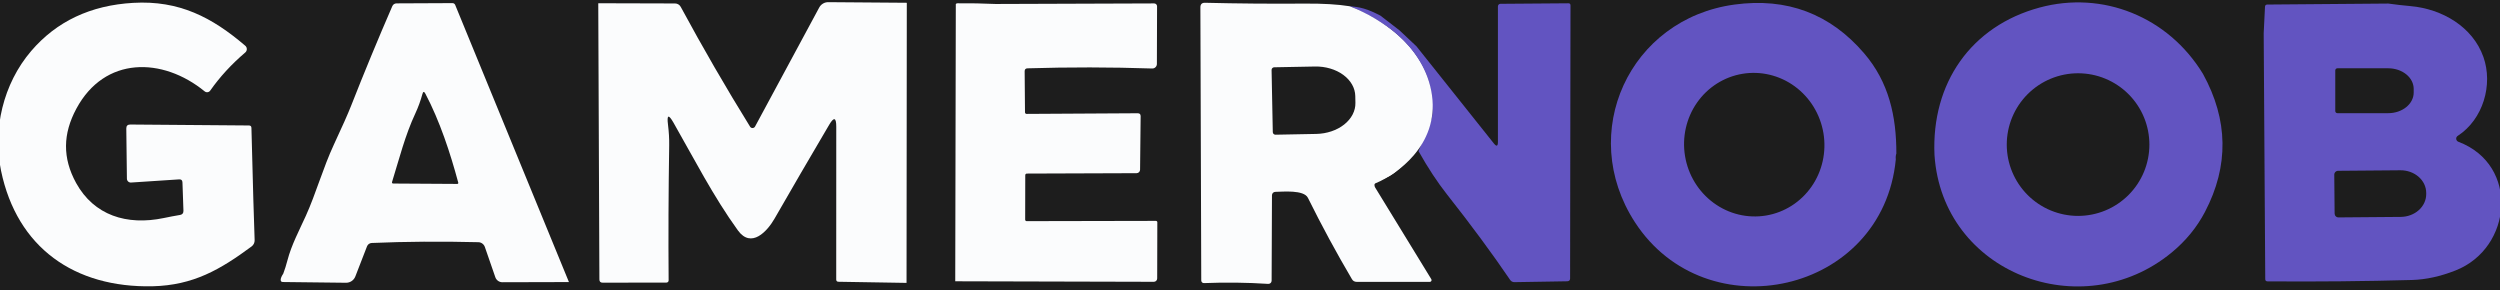 <svg width="577" height="67" viewBox="0 0 577 67" fill="none" xmlns="http://www.w3.org/2000/svg">
<rect x="0" y="0" width="577" height="67" fill="#808080" stroke="none"/>
<g clip-path="url(#clip0_1050_82)">
<rect width="577" height="67" fill="#1D1D1D"/>
<path d="M58.47 46.04L58.77 55.43C58.779 55.708 58.721 55.984 58.601 56.234C58.481 56.485 58.302 56.703 58.08 56.87C50.83 62.23 44.61 65.84 35.23 66.07C17.18 66.46 3.93 57.16 0.24 39.4C-1.74 29.91 0.72 19.34 7.19 11.78C13.05 4.933 20.9 1.227 30.74 0.66C41.36 0.05 48.92 3.99 56.6 10.55C56.714 10.645 56.806 10.764 56.87 10.899C56.933 11.034 56.966 11.182 56.966 11.332C56.966 11.481 56.933 11.629 56.87 11.765C56.806 11.902 56.714 12.023 56.6 12.12C53.44 14.807 50.743 17.74 48.51 20.92C48.44 21.018 48.351 21.1 48.248 21.162C48.145 21.223 48.031 21.264 47.911 21.279C47.793 21.295 47.672 21.287 47.556 21.254C47.441 21.222 47.333 21.166 47.24 21.09C37.51 13.15 24.15 12.93 17.62 25.09C14.52 30.86 14.38 36.44 17.57 42.24C21.68 49.69 29.24 52.11 37.81 50.32C39.07 50.053 40.32 49.817 41.56 49.61C42.093 49.517 42.353 49.197 42.34 48.65L42.11 42.1C42.096 41.6 41.843 41.367 41.35 41.4L30.25 42.13C30.128 42.138 30.005 42.121 29.889 42.081C29.774 42.04 29.668 41.975 29.578 41.892C29.488 41.809 29.416 41.708 29.367 41.596C29.317 41.484 29.291 41.363 29.29 41.24L29.15 29.68C29.137 29.047 29.447 28.733 30.08 28.74L57.45 28.96C57.83 28.96 58.023 29.147 58.03 29.52L58.47 46.04Z" fill="#FBFCFD"/>
<path d="M209.29 0.64L209.23 65.29L193.52 65.03C193.173 65.023 193 64.85 193 64.51L193.01 29.23C193.01 27.097 192.466 26.95 191.38 28.79C186.9 36.39 182.686 43.627 178.74 50.5C177.1 53.35 173.41 57.45 170.31 53.18C164.68 45.41 160.13 36.53 155.44 28.31C154.306 26.33 153.883 26.473 154.17 28.74C154.383 30.473 154.476 32.077 154.45 33.55C154.283 44.27 154.24 54.657 154.32 64.71C154.321 64.777 154.309 64.843 154.284 64.904C154.26 64.966 154.223 65.023 154.177 65.07C154.13 65.118 154.075 65.155 154.013 65.181C153.952 65.207 153.886 65.22 153.82 65.22L139.08 65.24C138.586 65.24 138.34 64.993 138.34 64.5L138.08 0.75L155.81 0.8C156.076 0.8 156.337 0.872 156.566 1.01C156.795 1.147 156.983 1.344 157.11 1.58C162.203 11.007 167.54 20.227 173.12 29.24C173.18 29.339 173.266 29.42 173.368 29.474C173.47 29.529 173.585 29.556 173.701 29.552C173.818 29.547 173.931 29.513 174.031 29.451C174.131 29.39 174.213 29.303 174.27 29.2L189.08 1.73C189.282 1.356 189.582 1.044 189.947 0.827C190.311 0.61 190.727 0.497 191.15 0.5L209.29 0.64Z" fill="#FBFCFD"/>
<path d="M311.43 1.43C314.436 2.683 317.223 4.18 319.79 5.92C325.153 9.571 329.043 14.45 330.2 20.86C331.547 27.597 328.588 33.06 324.26 37.6C322.07 39.91 320.8 40.9 318.03 41.66C317.867 41.705 317.717 41.787 317.591 41.9C317.465 42.013 317.368 42.153 317.306 42.31C317.244 42.467 317.219 42.637 317.234 42.805C317.248 42.973 317.302 43.136 317.39 43.28L330.35 64.44C330.387 64.502 330.407 64.573 330.408 64.645C330.409 64.717 330.39 64.789 330.355 64.852C330.319 64.915 330.268 64.967 330.205 65.004C330.143 65.04 330.072 65.06 330 65.06L313.11 65.05C312.63 65.05 312.267 64.84 312.02 64.42C308.433 58.333 305.046 52.077 301.86 45.65C300.92 43.77 296.1 44.25 294.34 44.28C294.135 44.283 293.939 44.366 293.795 44.512C293.651 44.658 293.57 44.855 293.57 45.06L293.49 64.79C293.49 64.89 293.47 64.989 293.429 65.081C293.389 65.173 293.33 65.256 293.256 65.325C293.182 65.393 293.094 65.446 292.999 65.479C292.903 65.513 292.801 65.527 292.7 65.52C287.8 65.2 282.86 65.14 277.88 65.34C277.799 65.344 277.717 65.332 277.641 65.303C277.565 65.275 277.495 65.231 277.436 65.175C277.377 65.119 277.33 65.052 277.298 64.977C277.266 64.902 277.25 64.821 277.25 64.74L277.05 1.69C277.05 0.97 277.41 0.62 278.13 0.64C285.63 0.827 293.336 0.89 301.25 0.83C305.35 0.803 308.743 1.003 311.43 1.43ZM293.48 16.16L293.76 30.49C293.761 30.57 293.778 30.649 293.81 30.723C293.842 30.796 293.888 30.863 293.946 30.918C294.003 30.974 294.071 31.018 294.146 31.047C294.22 31.077 294.3 31.091 294.38 31.09L303.79 30.91C306.222 30.862 308.541 30.082 310.236 28.739C311.931 27.397 312.864 25.602 312.83 23.75L312.8 22.17C312.783 21.252 312.53 20.347 312.053 19.507C311.576 18.667 310.886 17.909 310.021 17.276C309.156 16.642 308.135 16.146 307.014 15.816C305.893 15.485 304.696 15.327 303.49 15.35L294.08 15.53C293.999 15.531 293.919 15.549 293.845 15.581C293.771 15.614 293.704 15.661 293.648 15.719C293.592 15.778 293.548 15.847 293.519 15.923C293.491 15.998 293.477 16.079 293.48 16.16Z" fill="#FBFCFD"/>
<path d="M437.68 35.45C437.54 35.817 437.496 36.263 437.55 36.79C434.56 67.84 393.79 76.68 377.32 51.26C363.97 30.65 376.07 4.33 400.34 1.05C412.44 -0.583 422.406 3.167 430.24 12.3C435.94 18.94 437.7 26.81 437.68 35.45ZM407.616 49.742C411.851 49.034 415.624 46.631 418.106 43.063C420.587 39.496 421.573 35.055 420.848 30.718C420.488 28.57 419.719 26.513 418.585 24.663C417.451 22.814 415.973 21.208 414.236 19.937C412.499 18.667 410.537 17.757 408.462 17.259C406.387 16.762 404.24 16.686 402.143 17.037C397.908 17.746 394.135 20.148 391.654 23.716C389.172 27.284 388.186 31.725 388.912 36.062C389.271 38.209 390.04 40.267 391.174 42.117C392.309 43.966 393.787 45.572 395.524 46.842C397.26 48.113 399.222 49.023 401.297 49.52C403.372 50.018 405.519 50.093 407.616 49.742Z" fill="#6254C1"/>
<path d="M508.44 17.04C514.3 27.68 514.457 38.3 508.91 48.9C507.037 52.48 504.467 55.613 501.2 58.3C480.53 75.3 448.28 63.09 446.48 35.77C445.74 19.17 454.93 6.01 470.75 1.74C485.26 -2.18 500.36 3.8 508.44 17.04ZM496.08 33.37C496.08 29.005 494.346 24.818 491.259 21.731C488.172 18.644 483.985 16.91 479.62 16.91C477.458 16.91 475.318 17.336 473.321 18.163C471.324 18.99 469.509 20.203 467.981 21.731C466.453 23.259 465.24 25.074 464.413 27.071C463.586 29.068 463.16 31.208 463.16 33.37C463.16 35.532 463.586 37.672 464.413 39.669C465.24 41.666 466.453 43.48 467.981 45.009C469.509 46.537 471.324 47.75 473.321 48.577C475.318 49.404 477.458 49.83 479.62 49.83C481.782 49.83 483.922 49.404 485.919 48.577C487.916 47.75 489.731 46.537 491.259 45.009C492.787 43.48 494 41.666 494.827 39.669C495.654 37.672 496.08 35.532 496.08 33.37Z" fill="#6254C1"/>
<path d="M131.31 65.1L115.94 65.14C115.584 65.14 115.236 65.028 114.946 64.82C114.655 64.612 114.436 64.319 114.32 63.98L111.9 56.99C111.79 56.678 111.589 56.407 111.323 56.212C111.057 56.017 110.739 55.908 110.41 55.9C101.803 55.687 93.593 55.747 85.78 56.08C85.544 56.092 85.318 56.172 85.128 56.308C84.938 56.445 84.793 56.633 84.71 56.85L82.01 63.81C81.842 64.24 81.547 64.609 81.165 64.868C80.783 65.126 80.331 65.263 79.87 65.26L65.31 65.09C64.936 65.09 64.76 64.907 64.78 64.54C64.8 64.187 65 63.723 65.38 63.15C65.74 62.197 66.063 61.167 66.35 60.06C67.26 56.55 69.09 53.12 70.59 49.81C72.92 44.67 74.55 38.76 77.06 33.37C78.966 29.283 80.287 26.31 81.02 24.45C84.073 16.683 87.25 9.003 90.55 1.41C90.63 1.226 90.763 1.068 90.931 0.957C91.1 0.845 91.297 0.784 91.5 0.78L104.44 0.72C104.57 0.721 104.698 0.759 104.806 0.83C104.914 0.901 104.999 1.002 105.05 1.12L131.31 65.1ZM105.77 42.17C103.93 35.31 101.5 27.92 98.17 21.61C97.883 21.07 97.66 21.093 97.5 21.68C97.073 23.247 96.526 24.747 95.86 26.18C93.51 31.19 92.13 36.7 90.5 41.95C90.413 42.223 90.51 42.36 90.79 42.36L105.55 42.45C105.584 42.449 105.617 42.441 105.648 42.426C105.678 42.411 105.705 42.389 105.726 42.362C105.747 42.335 105.762 42.304 105.77 42.271C105.777 42.238 105.777 42.203 105.77 42.17Z" fill="#FBFCFD"/>
<path d="M229.79 0.92L266.39 0.79C266.477 0.79 266.564 0.807 266.645 0.841C266.725 0.875 266.799 0.925 266.86 0.987C266.921 1.049 266.97 1.123 267.002 1.204C267.035 1.286 267.051 1.373 267.05 1.46L267.01 14.76C267.01 14.901 266.981 15.041 266.926 15.171C266.871 15.301 266.79 15.419 266.688 15.517C266.586 15.615 266.466 15.692 266.334 15.742C266.202 15.792 266.061 15.816 265.92 15.81C256.346 15.49 246.756 15.477 237.15 15.77C236.71 15.783 236.49 16.01 236.49 16.45L236.57 25.93C236.57 26.026 236.608 26.117 236.675 26.185C236.743 26.252 236.834 26.29 236.93 26.29L262.57 26.14C263.036 26.133 263.266 26.36 263.26 26.82L263.13 39.17C263.127 39.381 263.042 39.583 262.893 39.733C262.743 39.882 262.541 39.968 262.33 39.97L237.03 40.06C236.763 40.067 236.63 40.203 236.63 40.47L236.61 50.7C236.61 50.79 236.646 50.877 236.709 50.941C236.773 51.004 236.86 51.04 236.95 51.04L266.79 50.98C266.875 50.98 266.956 51.014 267.016 51.074C267.076 51.134 267.11 51.215 267.11 51.3L267.08 64.26C267.08 64.467 266.999 64.665 266.854 64.812C266.71 64.958 266.514 65.04 266.31 65.04L220.47 64.92L220.6 1.22C220.54 0.92 220.673 0.767 221 0.76C223.933 0.733 226.863 0.787 229.79 0.92Z" fill="#FBFCFD"/>
<path d="M327.4 34.89C328.32 32.603 329.243 30.323 330.17 28.05C330.736 26.663 330.606 25.6 330.5 24.5C330.361 23.082 330.447 22.096 330.2 20.86C329.102 14.781 324.919 9.412 319.79 5.92C317.223 4.18 314.436 2.683 311.43 1.43C313.976 1.637 315.5 2 318.59 3.6L323 7L326.92 10.69L344.77 33.09C345.403 33.883 345.72 33.773 345.72 32.76V1.46C345.72 1.308 345.779 1.162 345.886 1.053C345.993 0.945 346.138 0.883 346.29 0.88L361.99 0.76C362.31 0.76 362.47 0.92 362.47 1.24L362.38 64.26C362.373 64.687 362.156 64.907 361.73 64.92L349.55 65.12C349.116 65.127 348.776 64.95 348.53 64.59C344.403 58.517 339.533 51.923 333.92 44.81C331.746 42.057 329.573 38.75 327.4 34.89Z" fill="#6254C1"/>
<path d="M551.21 0.82C552.923 1.06 554.64 1.257 556.36 1.41C563.66 2.07 570.7 6.18 573.17 13.15C575.43 19.53 573.12 27.55 567.24 31.36C567.12 31.436 567.025 31.543 566.964 31.67C566.903 31.797 566.879 31.94 566.894 32.081C566.91 32.222 566.964 32.357 567.052 32.469C567.139 32.582 567.257 32.669 567.39 32.72C581.51 38.05 579.9 57.25 566.72 62.43C563.247 63.797 559.907 64.527 556.7 64.62C545.927 64.92 534.807 65.027 523.34 64.94C522.993 64.933 522.82 64.76 522.82 64.42L522.46 7.67L522.76 1.57C522.773 1.23 522.95 1.057 523.29 1.05L551.21 0.82ZM538.98 16.25V25.63C538.98 25.76 539.032 25.885 539.123 25.977C539.215 26.069 539.34 26.12 539.47 26.12H551.21C552.767 26.12 554.26 25.619 555.361 24.726C556.461 23.833 557.08 22.622 557.08 21.36V20.52C557.08 19.258 556.461 18.047 555.361 17.154C554.26 16.262 552.767 15.76 551.21 15.76H539.47C539.34 15.76 539.215 15.812 539.123 15.904C539.032 15.995 538.98 16.12 538.98 16.25ZM538.75 40.32L538.83 49.3C538.831 49.417 538.856 49.532 538.901 49.64C538.947 49.747 539.014 49.845 539.098 49.926C539.181 50.008 539.28 50.073 539.389 50.116C539.497 50.16 539.613 50.181 539.73 50.18L554.11 50.06C555.676 50.045 557.173 49.48 558.272 48.488C559.371 47.496 559.982 46.159 559.97 44.77V44.49C559.964 43.801 559.805 43.121 559.503 42.487C559.2 41.854 558.759 41.279 558.206 40.797C557.652 40.316 556.997 39.935 556.277 39.678C555.557 39.421 554.787 39.293 554.01 39.3L539.63 39.42C539.513 39.421 539.398 39.446 539.29 39.492C539.183 39.538 539.085 39.604 539.004 39.688C538.922 39.771 538.857 39.87 538.814 39.979C538.77 40.087 538.749 40.203 538.75 40.32Z" fill="#6254C1"/>
<path d="M317.41 41.792L312.105 2.253C314.93 3.339 318.811 5.436 322.254 8.522C326.019 11.897 329.226 16.422 330.005 22.068C330.781 27.697 328.765 32.184 325.908 35.525C323.257 38.624 319.893 40.722 317.41 41.792Z" fill="#FBFCFD" stroke="#FBFCFD"/>
</g>
<defs>
<clipPath id="clip0_1050_82">
<rect width="577" height="67" fill="white"/>
</clipPath>
</defs>
</svg>
